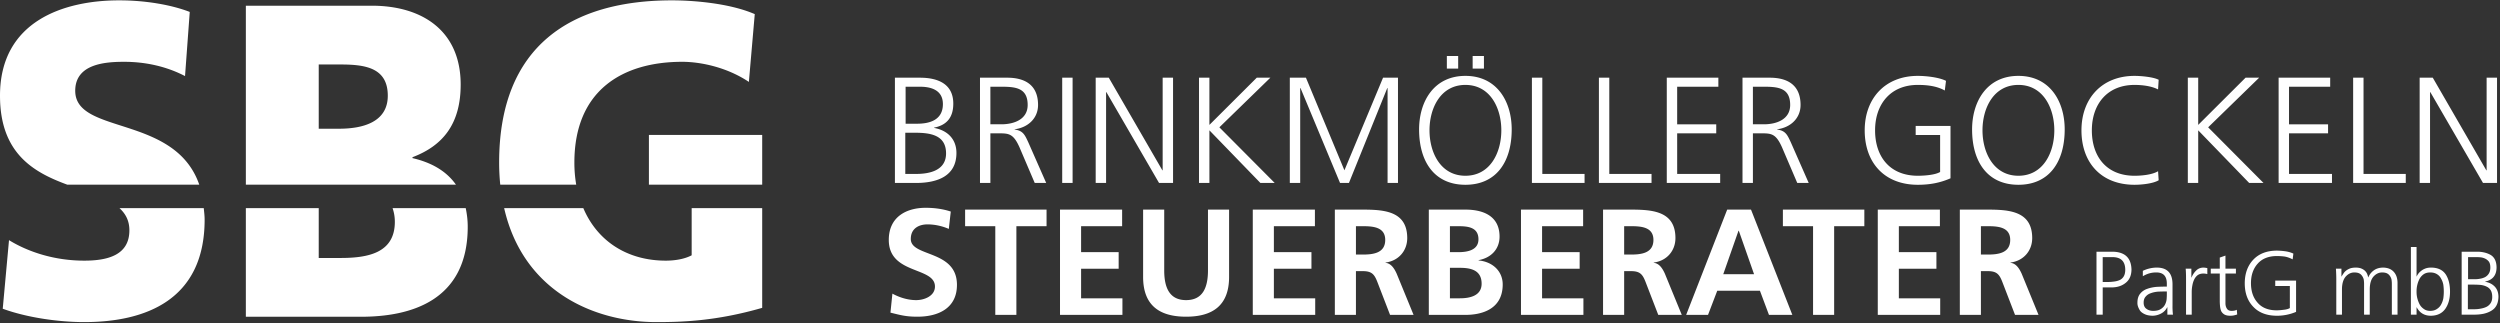 <svg viewBox="0 0 1617 209" xmlns="http://www.w3.org/2000/svg" fill-rule="evenodd" clip-rule="evenodd" stroke-linejoin="round" stroke-miterlimit="2"><rect x="0" y="0" width="1617" height="209" fill="#333333" stroke="none"/><g fill="#fff" fill-rule="nonzero"><path d="M326.088 134.63c12.233 53.687 57.975 73.703 98.446 73.703 16.241 0 38.55-.575 68.454-9.216v-64.488H447.37v30.496c-4.312 2.308-10.404 3.463-16.746 3.463-24.725 0-44.183-12.463-53.333-33.959h-51.204zm-167.075 0v70.245h74.55c31.708 0 68.962-10.083 68.962-58.208 0-4.371-.525-8.304-1.291-12.038h-47.309c.854 2.55 1.459 5.375 1.459 8.863 0 20.479-18.017 23.366-35.271 23.366h-13.959V134.63h-47.141zM5.825 155.324l-4.054 44.367c15.717 5.762 36.246 8.641 52.729 8.641 39.33 0 77.854-14.108 77.854-66.275 0-2.683-.337-4.987-.558-7.429H77.283c3.913 3.592 6.405 8.067 6.405 14.35 0 16.146-14.213 19.609-29.188 19.609-19.525 0-36.508-5.767-48.675-13.263zm113.854-106.12l3.046-41.488C110.808 3.108 94.083.225 77.088.225 41.563.225 0 13.475 0 61.892c0 37.62 22.07 49.65 43.546 57.562h85.342c-15.746-45.487-80.23-32.125-80.23-60.737 0-17.588 19.8-18.742 31.73-18.742 13.441 0 27.129 2.883 39.291 9.23zM250.821 61.9c0 17.025-15.992 21.354-31.47 21.354h-13.197v-41.55h13.705c15.733 0 30.962 1.73 30.962 20.196zm47.142-7.212c0-34.584-24.584-51-57.546-51h-81.404v115.766h135.896c-5.946-8.475-15.275-14.212-28.117-17.191v-.58c19.762-7.487 31.17-21.604 31.17-46.995zm186.408-1.705l3.804-43.854C470.942 1.667 446.355.225 434.684.225c-64.95 0-111.842 29.092-111.842 104.92 0 4.988.262 9.743.717 14.31h49.137a85.2 85.2 0 0 1-1.187-14.31c0-46.974 31.458-65.17 69.77-65.17 11.159 0 28.392 3.18 43.092 13.008zm8.617 66.471V87.288h-73.271v32.166h73.27zM1267.618 203.663h13.637v-28.296h4.4c5.759 0 7.525 1.958 9.475 7.029l8.196 21.267h15.2l-10.908-26.634c-1.371-3.025-3.513-6.729-7.221-7.016v-.196c8.679-1.171 14.037-7.804 14.037-15.809 0-18.925-17.458-18.433-32.1-18.433h-14.716v68.088zm13.637-57.363h4.492c6.85 0 14.458.68 14.458 8.88 0 8.495-7.72 9.466-14.458 9.466h-4.492V146.3zm-66.712 57.363h40.383v-10.721h-26.746v-19.134h24.3v-10.72h-24.3V146.3h26.546v-10.725h-40.183v68.088zm-41.855 0h13.638V146.3h19.53v-10.725h-52.684V146.3h19.516v57.363zm-82.083 0h14.146l5.967-15.609h27.604l5.846 15.609h15.116l-26.733-68.088h-15.408l-26.538 68.088zm43.913-26.325h-19.913l9.858-28.117h.192l9.863 28.117zm-97.667 26.325h13.654v-28.296h4.383c5.767 0 7.525 1.958 9.475 7.029l8.2 21.267h15.209l-10.925-26.634c-1.359-3.025-3.509-6.729-7.2-7.016v-.196c8.666-1.171 14.025-7.804 14.025-15.809 0-18.925-17.459-18.433-32.1-18.433h-14.721v68.088zm13.654-57.363h4.488c6.837 0 14.445.68 14.445 8.88 0 8.495-7.704 9.466-14.445 9.466h-4.488V146.3zm-66.733 57.363h40.383v-10.721h-26.738v-19.134h24.305v-10.72h-24.305V146.3h26.55v-10.725h-40.195v68.088zm-59.609 0h23.796c8.596 0 23.996-2.534 23.996-19.7 0-8.392-6.333-14.634-15.596-15.513v-.196c8.096-1.462 13.558-7.12 13.558-15.216 0-14.93-13.17-17.463-21.958-17.463h-23.796v68.088zm13.65-57.363h5.271c6.246 0 13.18.583 13.18 8.488 0 7.029-7.134 8.3-12.888 8.3h-5.563V146.3zm0 26.925h6.446c6.825 0 14.054 1.371 14.054 10.254 0 7.904-7.712 9.463-14.054 9.463h-6.446v-19.717zm-74.437 30.438h13.646v-28.296h4.391c5.763 0 7.521 1.958 9.475 7.029l8.204 21.267h15.209l-10.925-26.634c-1.363-3.025-3.517-6.729-7.213-7.016v-.196c8.671-1.171 14.034-7.804 14.034-15.809 0-18.925-17.455-18.433-32.1-18.433h-14.721v68.088zm13.646-57.363h4.491c6.838 0 14.45.68 14.45 8.88 0 8.495-7.712 9.466-14.45 9.466h-4.491V146.3zM810.3 203.663h40.379v-10.721h-26.734v-19.134h24.3v-10.72h-24.3V146.3h26.542v-10.725h-40.187v68.088zm-70.934-24.571c0 18.241 10.338 25.746 27.804 25.746 17.467 0 27.805-7.505 27.805-25.746v-43.517H781.32v39.321c0 11.612-3.704 19.22-14.15 19.22-10.445 0-14.154-7.608-14.154-19.22v-39.32h-13.65v43.516zm-53.758 24.57h40.38v-10.72h-26.734v-19.134h24.296v-10.72h-24.296V146.3h26.537v-10.725H685.61v68.088zm-41.854 0H657.4V146.3h19.512v-10.725h-52.68V146.3h19.522v57.363zm-28.792-66.829c-4.97-1.65-10.433-2.429-16.288-2.429-12.012 0-23.804 5.559-23.804 20.775 0 22.55 29.859 17.175 29.859 30.15 0 6.154-6.938 8.788-12.117 8.788-5.363 0-10.725-1.659-15.404-4.196l-1.267 12.287c6.73 1.659 10.046 2.63 17.454 2.63 13.771 0 25.563-5.655 25.563-20.584 0-22.825-29.854-17.862-29.854-29.662 0-7.417 6.054-9.463 10.741-9.463 4.788 0 9.559 1.071 13.846 2.921l1.271-11.217zM1565.035 118.338h6.716v-58.73h.2l34.063 58.73h9.062V50.254h-6.725v59.9h-.196l-34.633-59.9h-8.487v68.084zm-43.025 0h34.041v-5.842h-27.32V50.254h-6.721v68.084zm-48.2 0h34.516v-5.842h-27.791V86.238h25.258v-5.842h-25.258V56.092h26.629v-5.838h-33.354v68.084zm-58.726 0h6.713V84.296l32.97 34.042h9.28l-35.813-35.992 32.984-32.092h-8.792l-30.629 30.534V50.254h-6.713v68.084zM1396.226 51.6c-3.512-1.837-11.6-2.52-15.604-2.52-21.07 0-34.333 14.528-34.333 35.216 0 21.08 12.875 35.217 34.333 35.217 4.296 0 11.908-.684 15.604-2.921l-.387-5.846c-3.896 2.333-10.73 2.93-15.217 2.93-17.958 0-27.613-12.205-27.613-29.38 0-16.883 9.95-29.375 27.613-29.375 4.783 0 10.933.683 15.217 2.925l.387-6.246zm-90.73 3.32c16.013 0 23.234 14.93 23.234 29.376 0 14.442-7.22 29.38-23.233 29.38-15.992 0-23.221-14.938-23.221-29.38 0-14.446 7.23-29.375 23.22-29.375zm-29.945 29.376c.2 20.883 10.325 35.217 29.946 35.217 19.62 0 29.746-14.334 29.946-35.217.208-18.446-9.438-35.217-29.946-35.217-20.483 0-30.133 16.771-29.946 35.217zm-20.683 26.933c-3.217 1.954-10.246 2.446-14.434 2.446-17.97 0-27.633-12.204-27.633-29.38 0-16.878 9.967-29.374 27.633-29.374 5.942 0 12.184.683 17.455 3.612l.779-6.245c-4.584-2.33-13.067-3.209-18.234-3.209-21.096 0-34.346 14.534-34.346 35.217 0 21.08 12.88 35.217 34.346 35.217 7.513 0 14.242-1.167 21.15-4.192V81.467h-22.525v5.85h15.809v23.912zm-127.817 7.109h6.725v-32.1h5.562c6.455 0 9.371.3 13.28 9.07l9.85 23.03h7.408L1158.28 92c-2.15-4.587-3.325-7.512-8.787-8.196v-.191c8.387-1.071 15.108-6.921 15.108-15.709 0-12.496-7.88-17.65-19.988-17.65h-17.562v68.084zm6.725-62.246h6.937c9.267 0 17.167.683 17.167 11.812 0 9.471-9.067 12.492-16.97 12.492h-7.134V56.092zm-55.7 62.246h34.53v-5.842h-27.813V86.238h25.27v-5.842h-25.27V56.092h26.645v-5.838h-33.362v68.084zm-43.9 0h34.033v-5.842h-27.32V50.254h-6.713v68.084zm-43.334 0h34.05v-5.842h-27.325V50.254h-6.725v68.084zm-55.016-73.95h7.32V36.2h-7.32v8.188zm16.683 0h7.3V36.2h-7.3v8.188zm-4.692 10.533c16.013 0 23.234 14.93 23.234 29.375 0 14.442-7.221 29.38-23.234 29.38-16 0-23.22-14.938-23.22-29.38 0-14.446 7.22-29.375 23.22-29.375zm-29.95 29.375c.205 20.883 10.334 35.217 29.95 35.217 19.621 0 29.755-14.334 29.946-35.217.196-18.446-9.446-35.217-29.946-35.217-20.487 0-30.129 16.771-29.95 35.217zm-83.612 34.042h6.712V56.97h.209l25.562 61.367h5.759l24.787-61.367h.2v61.367h6.73V50.254h-9.66l-24.982 59.9-24.888-59.9h-10.43v68.084zm-58.738 0h6.725V84.296l32.984 34.042h9.262l-35.8-35.992 32.98-32.092h-8.8l-30.626 30.534V50.254h-6.725v68.084zm-66.829 0h6.72v-58.73h.205l34.05 58.73h9.063V50.254h-6.721v59.9h-.184l-34.658-59.9h-8.475v68.084zm-21.654 0h6.72V50.254h-6.72v68.084zm-53.18 0h6.722v-32.1h5.562c6.45 0 9.375.3 13.28 9.07l9.84 23.03h7.422L665.076 92c-2.15-4.587-3.313-7.512-8.784-8.196v-.191c8.396-1.071 15.121-6.921 15.121-15.709 0-12.496-7.896-17.65-19.996-17.65h-17.562v68.084zm6.722-62.246h6.937c9.267 0 17.175.683 17.175 11.812 0 9.471-9.075 12.492-16.983 12.492h-7.13V56.092zm-54.83 0h9.275c5.763 0 14.838 1.362 14.838 11.229 0 10.833-9.48 12.696-16.604 12.696h-7.509V56.092zm-.204 29.758h5.958c9.959 0 20.405 1.27 20.405 13.38 0 10.833-10.246 13.266-19.325 13.266h-7.038V85.85zm-6.717 32.488h13.559c14.154 0 26.233-4.575 26.233-19.409 0-8.979-5.837-14.637-14.429-16.196v-.191c8.392-1.659 12.392-6.834 12.392-15.517 0-13.075-10.438-16.77-21.559-16.77h-16.196v68.083zM1360.034 182.404h2.8c1.555 0 3.03-.096 4.43-.291 1.404-.155 2.666-.488 3.791-.992a5.902 5.902 0 0 0 2.625-2.45c.621-1.088.938-2.525.938-4.317-.08-5.287-2.763-7.97-8.054-8.046h-6.53v16.096zm-4.025-19.6h10.03c8.208 0 12.408 3.85 12.604 11.55-.042 3.771-1.284 6.634-3.734 8.575-2.412 1.984-5.504 2.98-9.279 2.98h-5.596v17.612h-4.025v-40.717zM1401.51 188.53h-1.05c-1.596 0-3.192.037-4.788.116-1.67.158-3.188.487-4.546.992-1.367.466-2.45 1.187-3.27 2.158-.892.97-1.342 2.28-1.342 3.908 0 1.904.625 3.267 1.866 4.084 1.171.858 2.604 1.283 4.317 1.283 2.137 0 3.833-.425 5.075-1.283 1.204-.817 2.08-1.788 2.625-2.917.587-1.204.917-2.392.992-3.558.079-1.205.12-2.196.12-2.975v-1.809zm.35 10.208h-.121c-.855 1.754-2.155 3.091-3.905 4.029-1.754.929-3.6 1.412-5.541 1.454-2.063-.042-3.738-.37-5.017-.992-1.325-.583-2.337-1.32-3.037-2.212-1.246-1.946-1.825-3.68-1.75-5.196 0-2.488.604-4.454 1.812-5.892 1.163-1.437 2.663-2.466 4.488-3.091 1.833-.659 3.812-1.088 5.954-1.28 2.1-.12 4.12-.175 6.066-.175h.7v-1.52c.113-5.092-2.141-7.642-6.766-7.642-3.075-.038-5.992.78-8.754 2.45v-3.5a21.27 21.27 0 0 1 8.754-2.096c7.033-.079 10.516 3.613 10.441 11.08v13.124c-.041 2.254.055 4.338.292 6.242h-3.617v-4.783zM1413.93 180.421c0-2.763-.075-4.975-.229-6.646h3.671v5.717h.12c.7-1.754 1.692-3.25 2.976-4.496 1.241-1.242 2.796-1.888 4.666-1.92.971.032 1.825.153 2.567.35v3.845c-.817-.233-1.712-.35-2.687-.35-1.438.037-2.621.387-3.555 1.05-.937.7-1.691 1.654-2.275 2.858a14.675 14.675 0 0 0-1.166 3.792 22.399 22.399 0 0 0-.413 4.2v14.7h-3.675v-23.1zM1446.189 176.921h-6.767v19.25c0 1.362.317 2.508.937 3.442.584.97 1.592 1.458 3.03 1.458 1.325 0 2.45-.23 3.387-.7l.233 3.033c-.429.154-1.029.33-1.808.525-.817.196-1.712.292-2.683.292-1.596 0-2.859-.27-3.796-.817a5.432 5.432 0 0 1-2.042-2.158c-.387-.93-.637-1.983-.754-3.15a36.99 36.99 0 0 1-.175-3.792v-17.383h-5.837v-3.146h5.837v-7.179l3.671-1.283v8.462h6.767v3.146zM1481.076 184.971h-9.45v-3.5h13.475v20.246a31.505 31.505 0 0 1-12.658 2.504c-6.458-.075-11.475-2.02-15.05-5.833-3.659-3.771-5.488-8.846-5.488-15.225.042-6.3 1.892-11.375 5.546-15.225 3.617-3.813 8.613-5.755 14.992-5.834 1.67 0 3.558.138 5.658.409 2.063.312 3.813.816 5.25 1.52l-.466 3.73a18.09 18.09 0 0 0-5.017-1.805 41.19 41.19 0 0 0-5.425-.35c-5.288.075-9.354 1.73-12.196 4.955-2.875 3.229-4.317 7.429-4.317 12.6 0 5.212 1.421 9.412 4.263 12.6 2.8 3.266 6.883 4.92 12.25 4.958 1.358 0 2.892-.117 4.608-.35 1.671-.154 3.013-.525 4.025-1.108V184.97zM1547.047 203.521v-19.775c0-1.088-.08-2.1-.233-3.03-.234-.895-.604-1.674-1.109-2.337-.466-.7-1.108-1.246-1.925-1.633-.816-.35-1.829-.525-3.033-.525-2.058 0-3.892.854-5.483 2.57-1.634 1.784-2.467 4.547-2.509 8.28v16.45h-3.675v-19.775c0-1.088-.079-2.1-.233-3.03-.233-.895-.604-1.674-1.108-2.337-.467-.7-1.109-1.246-1.925-1.633-.817-.35-1.83-.525-3.034-.525-2.062 0-3.887.854-5.483 2.57-1.633 1.784-2.47 4.547-2.508 8.28v16.45h-3.675v-22.75c0-2.296-.08-4.625-.234-6.996h3.559v5.017l.116.054c.271-.546.642-1.146 1.109-1.808.387-.659.933-1.284 1.633-1.867s1.575-1.088 2.625-1.517c1.05-.387 2.35-.579 3.908-.579.7 0 1.459.075 2.275.23.78.153 1.555.47 2.334.933.775.429 1.458 1.05 2.041 1.866.584.854.992 1.946 1.225 3.267h.117c.738-1.788 1.925-3.288 3.558-4.492 1.592-1.166 3.58-1.77 5.95-1.804 3.034.033 5.367.971 7 2.796 1.596 1.787 2.392 4.18 2.392 7.175v20.475h-3.675zM1580.647 188.646c0-1.48-.1-2.954-.292-4.433-.27-1.475-.758-2.8-1.458-3.967a6.933 6.933 0 0 0-2.683-2.917c-1.167-.737-2.621-1.108-4.375-1.108-1.634 0-3.013.37-4.142 1.108-1.13.78-2.042 1.792-2.742 3.038a17.552 17.552 0 0 0-1.925 8.279c-.037 2.837.621 5.583 1.984 8.225.7 1.246 1.616 2.237 2.741 2.975 1.088.82 2.45 1.225 4.084 1.225 1.754 0 3.208-.404 4.375-1.225 1.166-.738 2.062-1.692 2.683-2.858a13.035 13.035 0 0 0 1.458-4.084c.192-1.437.292-2.858.292-4.258zm-21.287-28.875h3.67v19.02h.117c.154-.433.467-.974.933-1.637.43-.62 1.013-1.225 1.75-1.808.78-.663 1.709-1.204 2.8-1.633 1.088-.43 2.355-.638 3.792-.638 4.354.033 7.504 1.496 9.45 4.371 1.867 2.842 2.8 6.57 2.8 11.2 0 4.47-1.008 8.167-3.033 11.083-2.063 2.917-5.134 4.417-9.217 4.492-4.237.037-7.33-1.77-9.275-5.425h-.117v4.725h-3.67v-43.75zM1596.343 180.596h4.492c1.125 0 2.275-.117 3.437-.35 1.13-.196 2.18-.546 3.154-1.05a6.544 6.544 0 0 0 2.388-2.333c.62-1.009.937-2.292.937-3.85 0-1.513-.275-2.721-.82-3.617a6.51 6.51 0 0 0-2.276-1.983 9.098 9.098 0 0 0-2.858-.93 25.568 25.568 0 0 0-2.912-.175h-5.542v14.288zm-.12 19.425h4.2c1.4 0 2.778-.138 4.14-.408 1.363-.234 2.605-.621 3.738-1.167a6.815 6.815 0 0 0 2.68-2.45c.658-1.046.991-2.35.991-3.908 0-1.825-.333-3.284-.992-4.375-.7-1.092-1.629-1.888-2.8-2.392-1.166-.546-2.466-.896-3.908-1.05a57.053 57.053 0 0 0-4.487-.175h-3.563v15.925zm-4.026-37.217h9.688c3.458-.037 6.45.642 8.979 2.042 2.529 1.48 3.833 4.142 3.908 7.992 0 5.17-2.467 8.262-7.408 9.275v.116c2.604.467 4.687 1.517 6.241 3.154 1.555 1.63 2.355 3.809 2.392 6.53-.075 4.358-1.629 7.387-4.667 9.104-1.4.854-3.05 1.496-4.954 1.925-1.87.383-3.891.579-6.066.579h-8.113v-40.717z"/></g></svg>